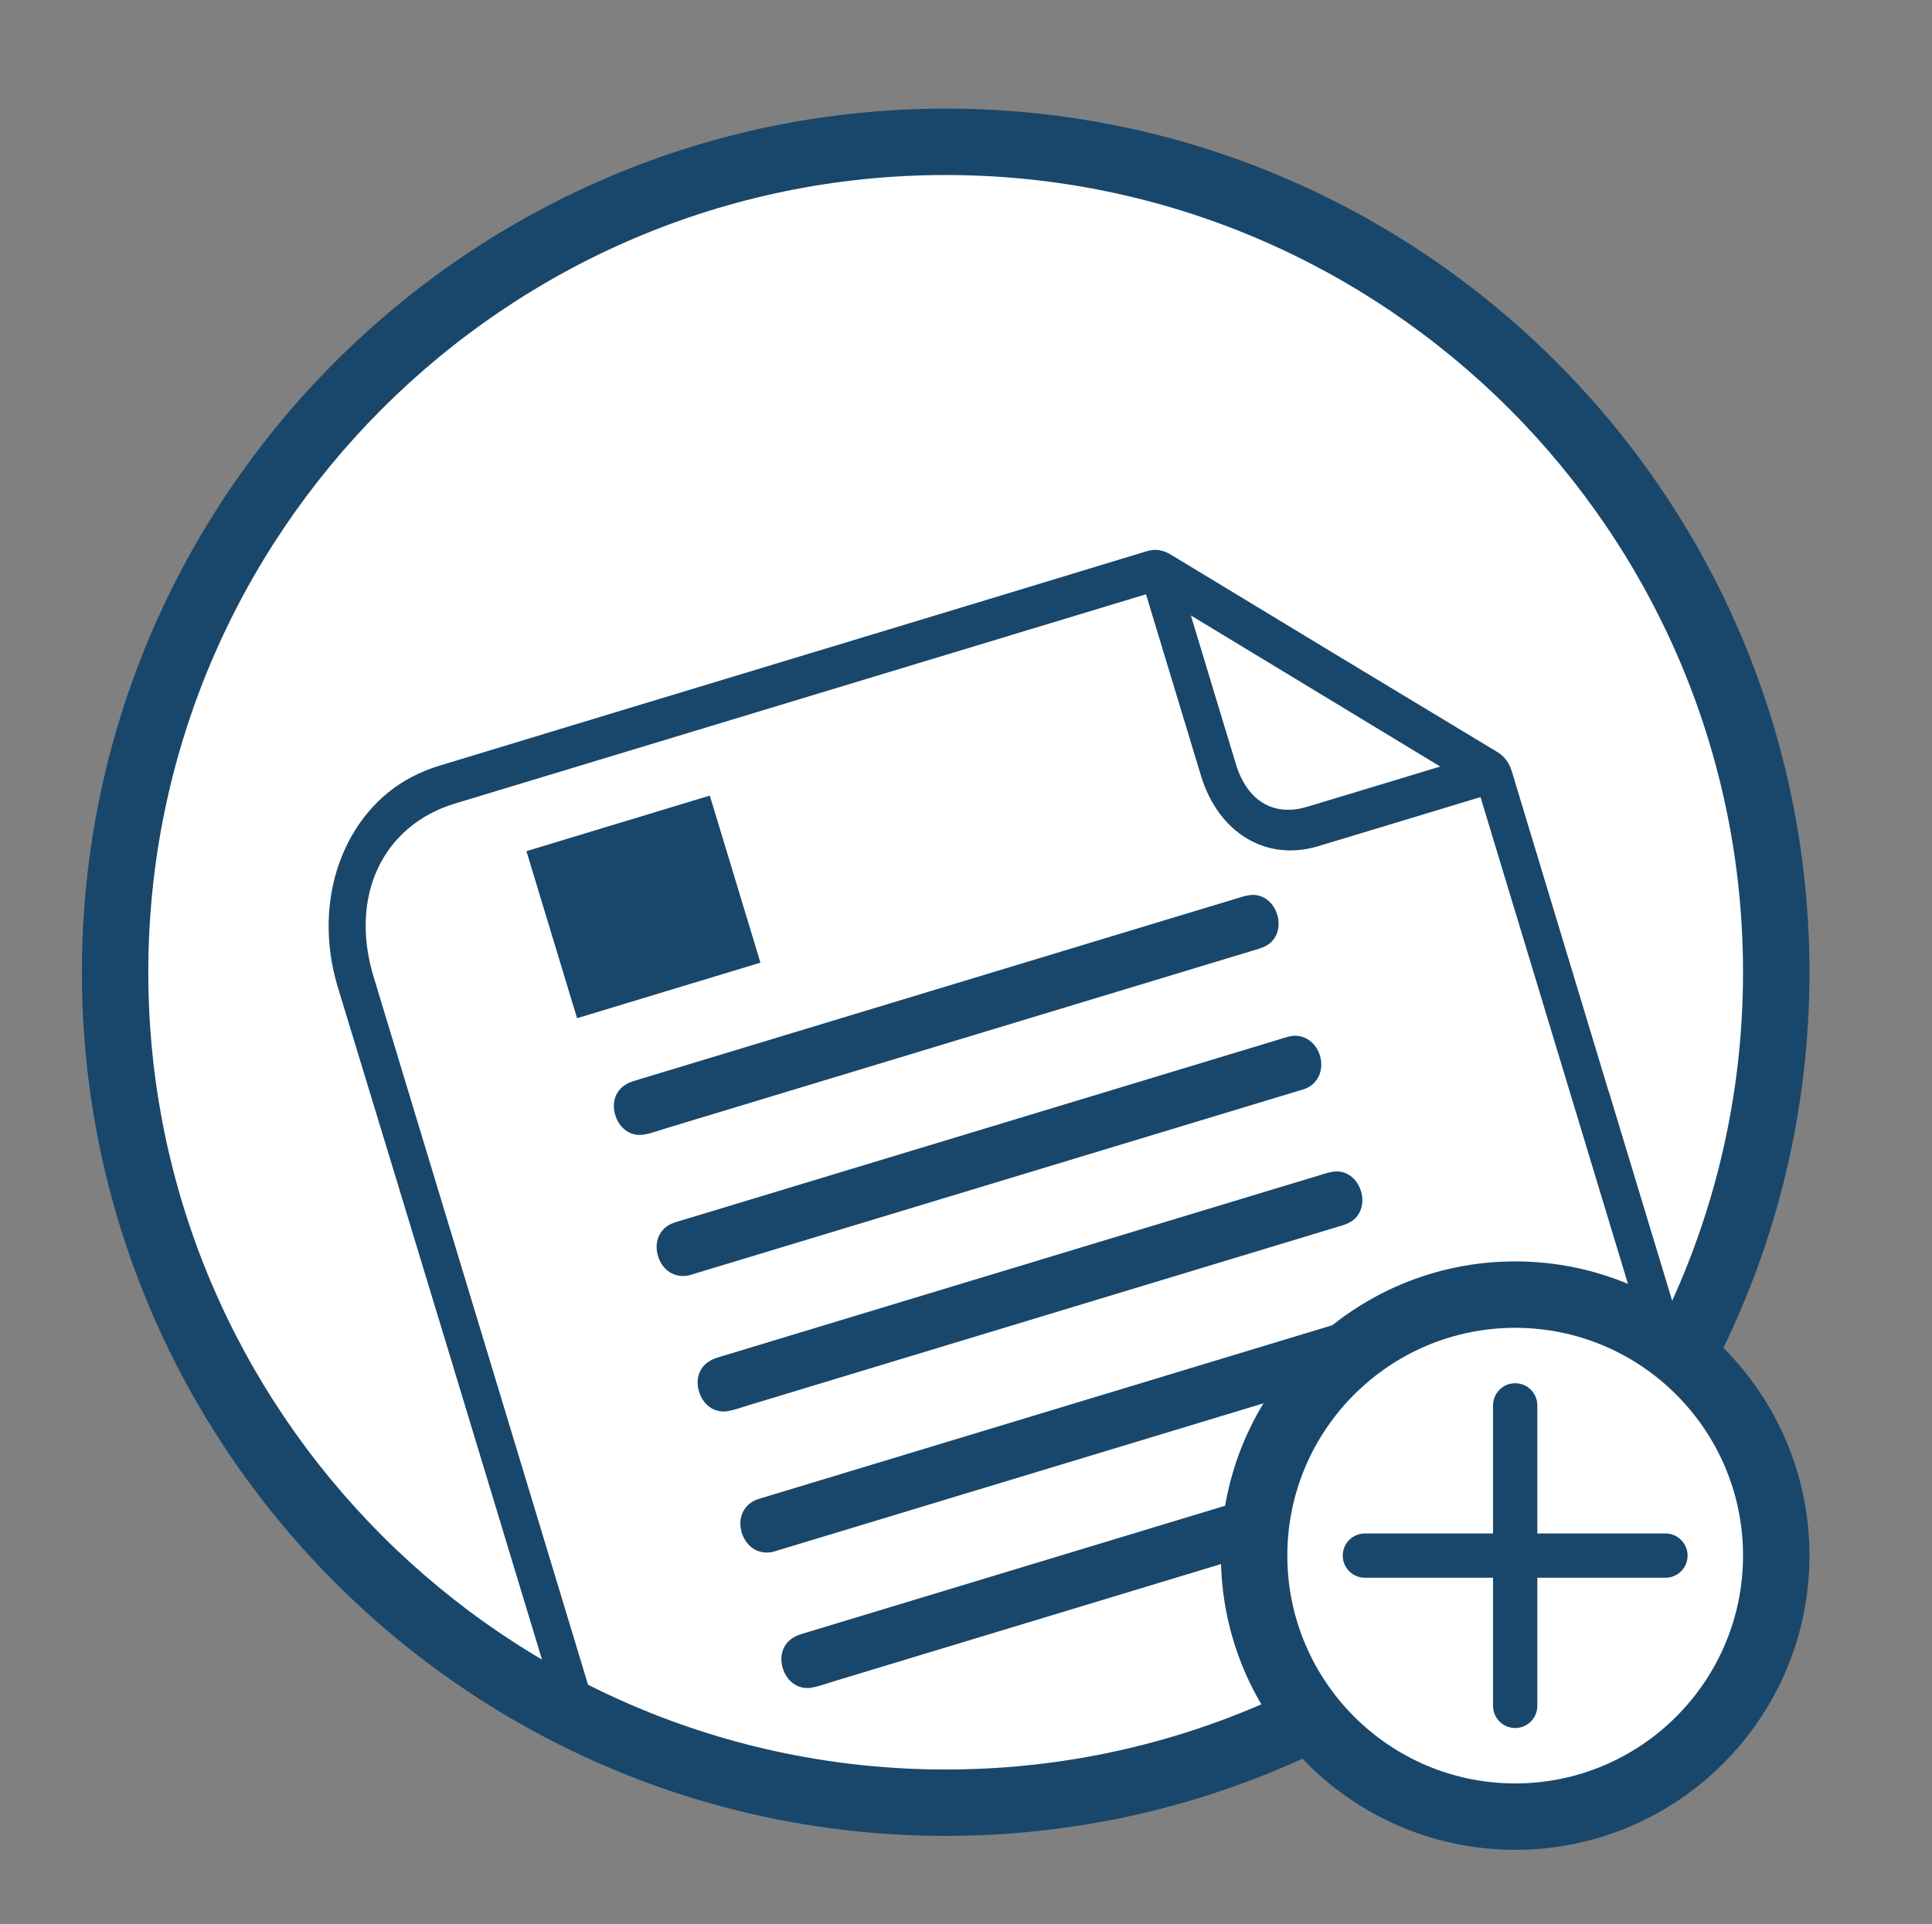 <?xml version="1.0" encoding="utf-8"?>
<!-- Generator: Adobe Illustrator 25.0.0, SVG Export Plug-In . SVG Version: 6.00 Build 0)  -->
<svg version="1.1" id="Capa_1" xmlns="http://www.w3.org/2000/svg" xmlns:xlink="http://www.w3.org/1999/xlink" x="0px" y="0px"
	 viewBox="0 0 87.26 86.913" style="enable-background:new 0 0 87.26 86.913;" xml:space="preserve">
<rect x="0" y="0" width="87.26" height="86.913" fill="#808080" stroke="none"/>
<style type="text/css">
	.st0{fill:#FFFFFF;}
	.st1{fill:#19476B;}
</style>
<g>
	<g>
		<g>
			<g>
				<circle class="st0" cx="42.712" cy="43.919" r="37.513"/>
				<path class="st1" d="M42.711,82.931c-21.512,0-39.013-17.501-39.013-39.013
					S21.199,4.906,42.711,4.906c21.513,0,39.014,17.501,39.014,39.013
					S64.224,82.931,42.711,82.931z M42.711,7.906
					c-19.857,0-36.013,16.155-36.013,36.013s16.155,36.013,36.013,36.013
					c19.858,0,36.014-16.155,36.014-36.013S62.569,7.906,42.711,7.906z"/>
			</g>
		</g>
		<g>
			<g>
				<g>
					<path class="st1" d="M36.653,76.235c0.346-0.06,0.679-0.187,1.016-0.289
						c15.783-4.78,10.622-3.217,26.404-7.998
						c0.23-0.07,0.469-0.129,0.679-0.243c0.493-0.267,0.682-0.863,0.487-1.444
						c-0.195-0.583-0.699-0.929-1.256-0.839c-0.237,0.038-0.467,0.118-0.698,0.188
						c-7.936,2.402,3.352-1.016-4.584,1.387c-7.989,2.419-14.258,4.318-22.247,6.738
						c-0.16,0.048-0.322,0.092-0.474,0.16c-0.557,0.246-0.803,0.8-0.638,1.415
						C35.513,75.946,36.047,76.341,36.653,76.235z"/>
				</g>
				<g>
					<path class="st1" d="M62.071,59.3c-0.218,0.043-0.429,0.12-0.642,0.184
						c-7.936,2.403,3.351-1.015-4.585,1.388c-7.972,2.414-14.224,4.307-22.195,6.722
						c-0.177,0.054-0.359,0.098-0.529,0.172c-0.565,0.246-0.812,0.853-0.613,1.482
						c0.198,0.627,0.744,0.977,1.351,0.862c0.109-0.021,0.215-0.059,0.321-0.091
						c16.032-4.855,11.121-3.368,27.153-8.223c0.16-0.048,0.324-0.087,0.476-0.156
						c0.544-0.247,0.786-0.887,0.579-1.506
						C63.188,59.543,62.639,59.188,62.071,59.3z"/>
					<path class="st1" d="M32.87,63.743c0.346-0.06,0.679-0.187,1.016-0.289
						c15.783-4.78,10.622-3.217,26.404-7.998
						c0.23-0.07,0.469-0.129,0.679-0.243c0.493-0.267,0.682-0.863,0.487-1.444
						c-0.195-0.583-0.699-0.929-1.256-0.839c-0.237,0.038-0.467,0.118-0.698,0.188
						c-7.936,2.402,3.352-1.016-4.584,1.387
						c-7.989,2.419-14.258,4.318-22.247,6.738
						c-0.16,0.048-0.322,0.092-0.474,0.16c-0.557,0.246-0.803,0.8-0.638,1.415
						C31.73,63.455,32.263,63.849,32.87,63.743z"/>
				</g>
				<g>
					<path class="st1" d="M58.288,46.808c-0.218,0.043-0.429,0.12-0.642,0.184
						c-7.936,2.403,3.351-1.015-4.585,1.388
						c-7.972,2.414-14.224,4.307-22.195,6.722c-0.177,0.054-0.359,0.098-0.529,0.172
						c-0.565,0.246-0.812,0.853-0.613,1.482c0.198,0.627,0.744,0.977,1.351,0.862
						c0.109-0.021,0.215-0.059,0.321-0.091c16.032-4.855,11.121-3.368,27.153-8.223
						c0.16-0.048,0.324-0.087,0.476-0.156c0.544-0.247,0.786-0.887,0.579-1.506
						C59.405,47.051,58.856,46.696,58.288,46.808z"/>
					<path class="st1" d="M29.087,51.251c0.346-0.06,0.679-0.187,1.016-0.289
						c15.783-4.78,10.622-3.217,26.404-7.998
						c0.23-0.07,0.469-0.129,0.679-0.243c0.493-0.267,0.682-0.863,0.487-1.444
						c-0.195-0.583-0.699-0.929-1.256-0.839c-0.237,0.038-0.467,0.118-0.698,0.188
						c-7.936,2.402,3.352-1.016-4.584,1.387
						c-7.989,2.419-14.258,4.318-22.247,6.738
						c-0.16,0.048-0.322,0.092-0.474,0.16c-0.557,0.246-0.803,0.8-0.638,1.415
						C27.947,50.963,28.48,51.357,29.087,51.251z"/>
				</g>
			</g>
			
				<rect x="24.73" y="37.031" transform="matrix(0.957 -0.29 0.29 0.957 -10.629 10.181)" class="st1" width="8.654" height="7.886"/>
			<g>
				<path class="st1" d="M25.103,77.026c0.669,0.357,1.349,0.694,2.042,1.011
					C23.72,66.73,20.295,55.423,16.872,44.116
					c-1.1-3.633,0.405-6.827,3.68-7.819c10.234-3.102,20.47-6.2,30.705-9.3
					c0.144-0.044,0.289-0.087,0.503-0.152c0.066,0.218,0.114,0.377,0.162,0.536
					c0.773,2.552,1.544,5.104,2.319,7.654c0.787,2.592,2.945,3.895,5.29,3.191
					c2.285-0.687,4.567-1.381,6.85-2.073c0.156-0.047,0.311-0.094,0.487-0.148
					c2.725,9,5.439,17.96,8.161,26.949c0.399-0.676,0.784-1.362,1.141-2.065
					c-1.17-3.863-2.341-7.726-3.509-11.589l-0.006,0.002
					c-1.455-4.811-2.911-9.621-4.365-14.432c-0.124-0.412-0.324-0.696-0.679-0.91
					c-4.908-2.957-9.811-5.922-14.711-8.896c-0.379-0.23-0.72-0.283-1.123-0.16
					c-5.373,1.638-10.749,3.262-16.125,4.891
					c-5.269,1.596-10.54,3.189-15.807,4.793c-0.436,0.133-0.865,0.307-1.269,0.52
					c-2.999,1.581-4.536,5.492-3.31,9.515
					C18.559,55.419,21.833,66.222,25.103,77.026z M65.048,34.625
					c-0.084,0.026-0.223,0.068-0.362,0.11c-1.884,0.57-3.766,1.144-5.651,1.71
					c-1.514,0.454-2.708-0.263-3.215-1.93c-0.646-2.121-1.286-4.245-1.928-6.367
					c-0.039-0.128-0.077-0.256-0.105-0.347
					C57.535,30.073,61.282,32.343,65.048,34.625z"/>
			</g>
		</g>
	</g>
	<g>
		<g>
			<g>
				<circle class="st0" cx="68.434" cy="70.271" r="11.791"/>
				<path class="st1" d="M68.434,83.561c-7.329,0-13.291-5.962-13.291-13.291
					c0-7.328,5.962-13.29,13.291-13.29s13.291,5.962,13.291,13.29
					C81.725,77.599,75.763,83.561,68.434,83.561z M68.434,59.98
					c-5.675,0-10.291,4.616-10.291,10.29c0,5.675,4.616,10.291,10.291,10.291
					s10.291-4.616,10.291-10.291C78.725,64.596,74.109,59.98,68.434,59.98z"/>
			</g>
			<path class="st1" d="M75.221,69.27h-5.787v-5.787c0-0.553-0.447-1-1-1s-1,0.447-1,1v5.787
				h-5.788c-0.553,0-1,0.447-1,1s0.447,1,1,1h5.788v5.788c0,0.553,0.447,1,1,1s1-0.447,1-1
				v-5.788h5.787c0.553,0,1-0.447,1-1S75.774,69.27,75.221,69.27z"/>
		</g>
	</g>
</g>
</svg>

